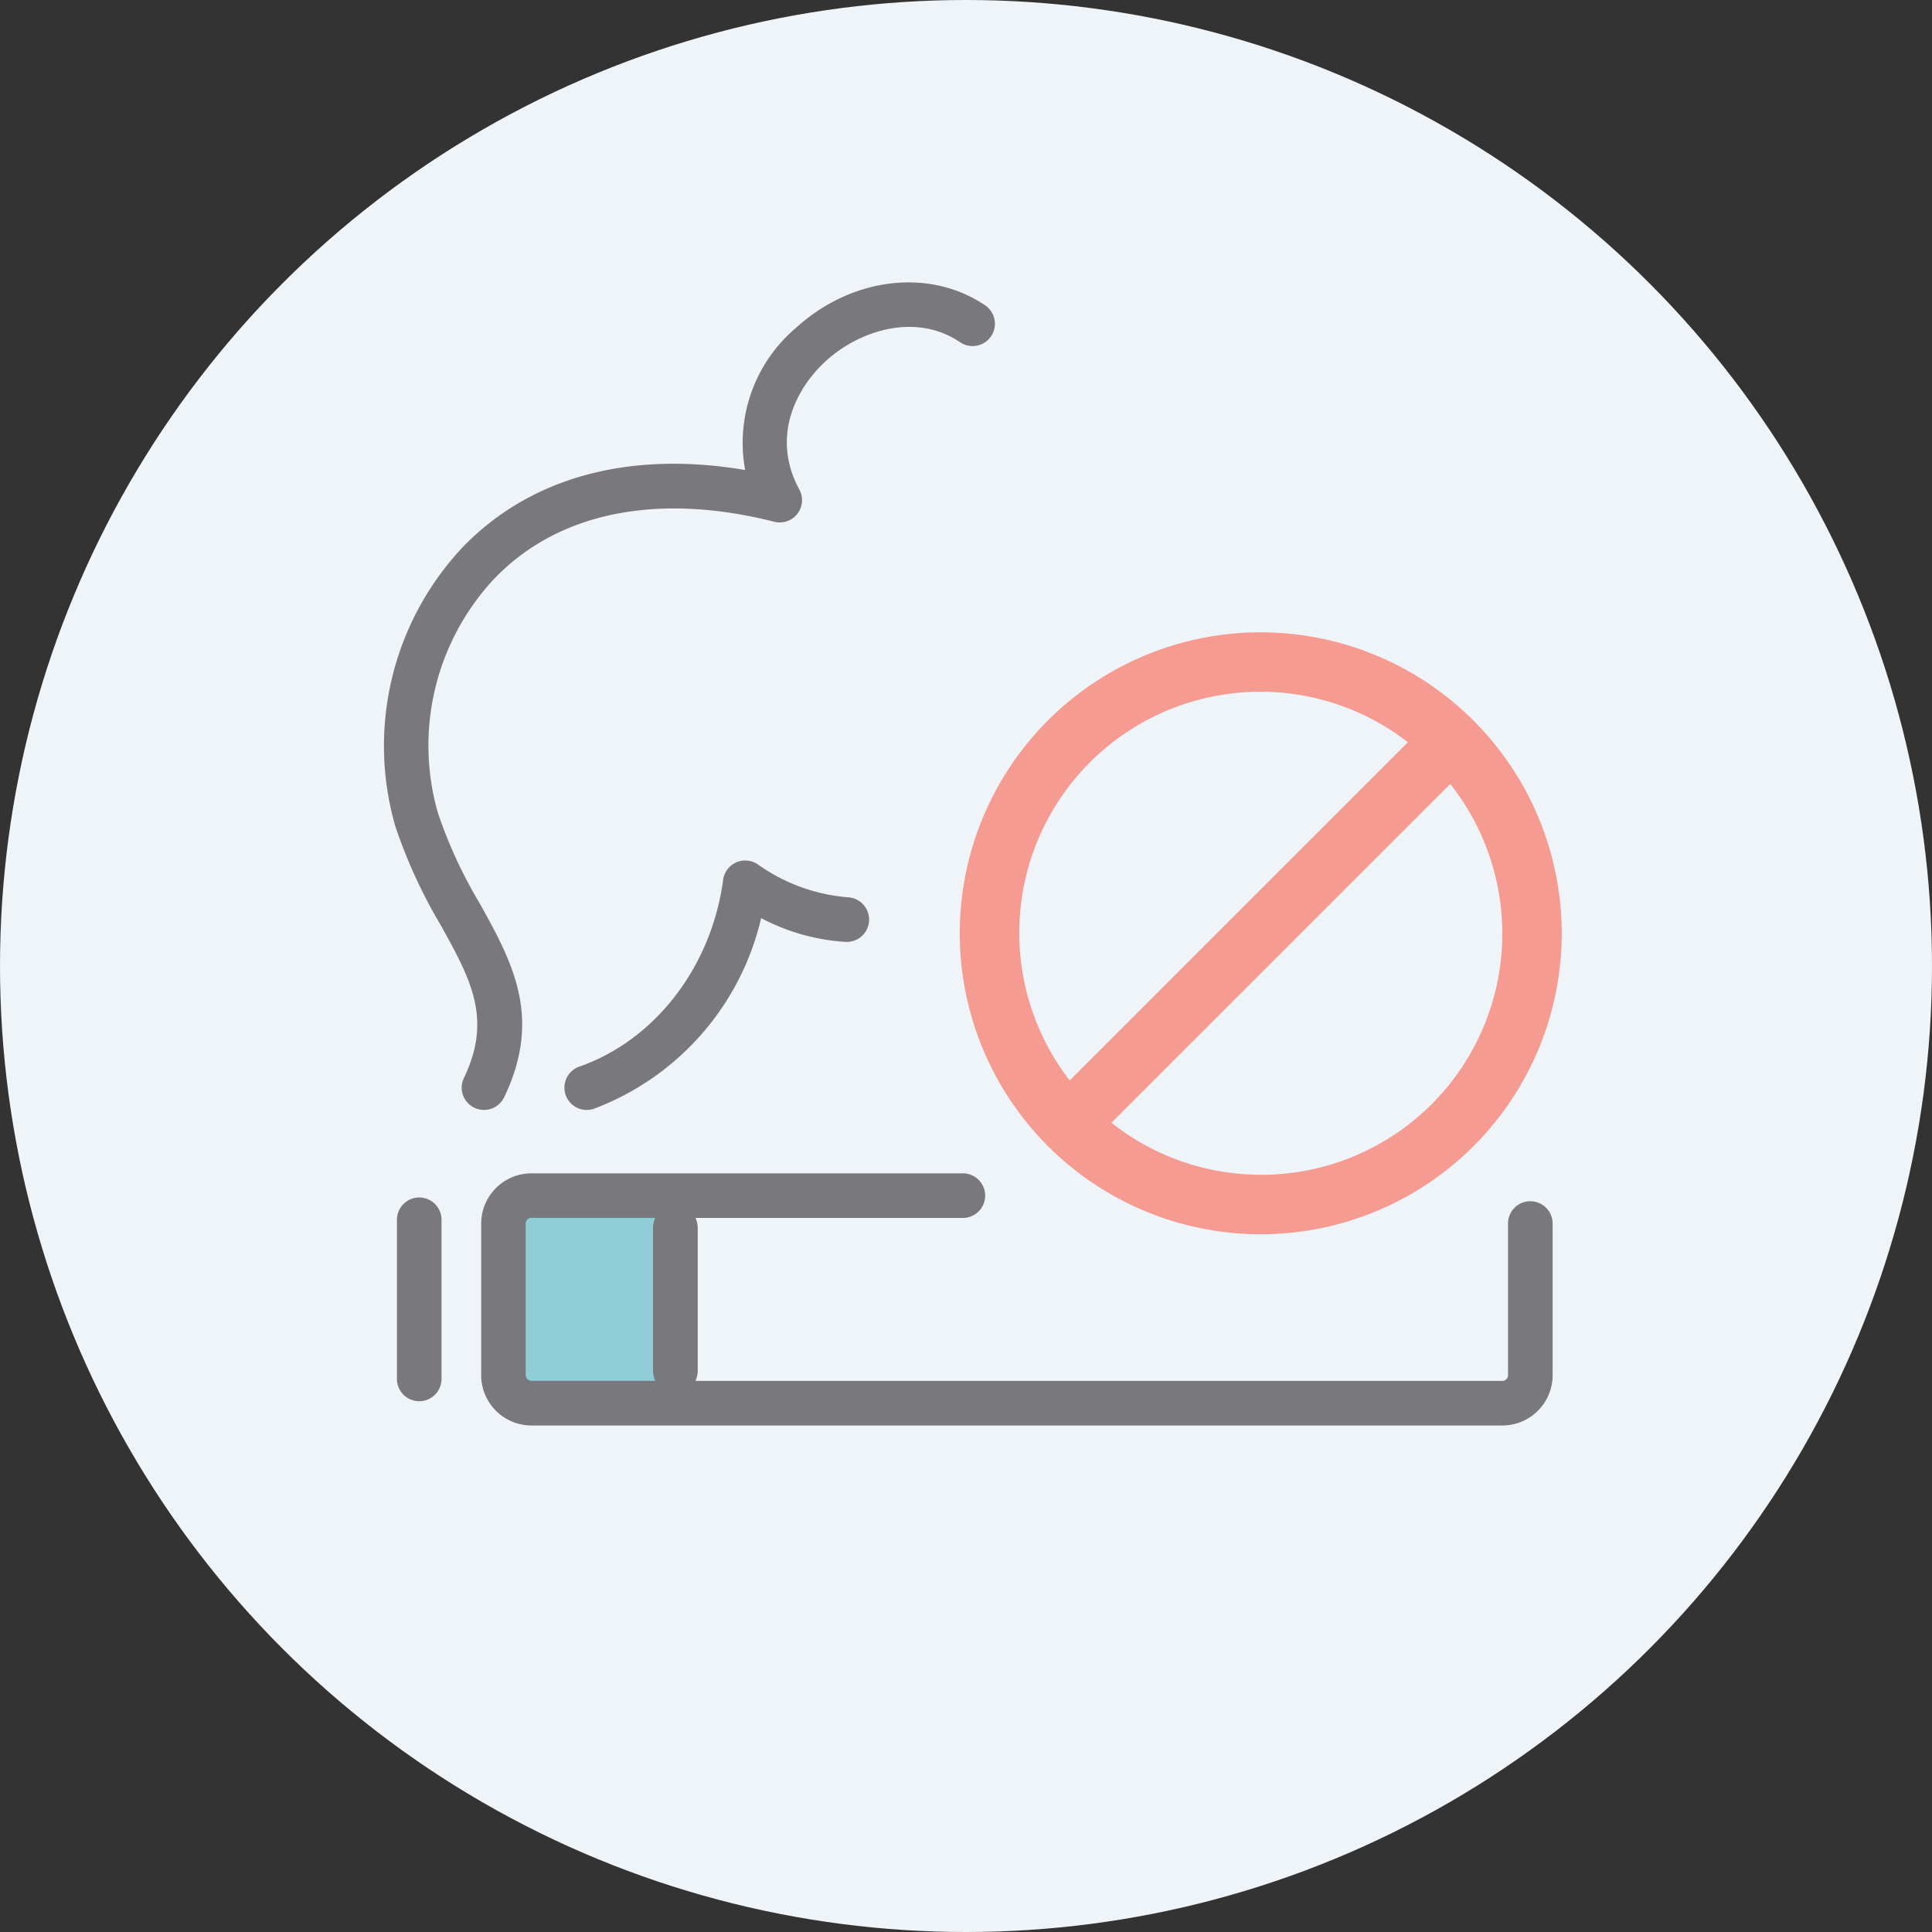 <svg id="Tobacco-cessation" xmlns="http://www.w3.org/2000/svg" width="130" height="130" viewBox="0 0 130 130">
  <rect x="0" y="0" width="130" height="130" fill="#333333" stroke="none"/>
  <circle id="楕円形_73" data-name="楕円形 73" cx="65" cy="65" r="65" fill="#eff4f8"/>
  <rect id="長方形_181" data-name="長方形 181" width="11.058" height="13.368" transform="translate(34.386 81.049)" fill="#91cdd7"/>
  <path id="パス_518" data-name="パス 518" d="M102.972,80.828a1.5,1.5,0,0,0-1.5,1.5V92.536a.382.382,0,0,1-.381.381H46.8a1.769,1.769,0,0,0,.149-.705v-9.56a1.777,1.777,0,0,0-.148-.7H64.791a1.5,1.5,0,0,0,0-3H35.759a3.385,3.385,0,0,0-3.381,3.381V92.537a3.385,3.385,0,0,0,3.381,3.381h65.333a3.385,3.385,0,0,0,3.381-3.381V82.329a1.5,1.5,0,0,0-1.5-1.5Zm-67.6,11.708V82.328a.382.382,0,0,1,.381-.381h8.335a1.777,1.777,0,0,0-.148.7v9.56a1.765,1.765,0,0,0,.149.705H35.759a.382.382,0,0,1-.381-.381Zm-7.163,1.75a1.5,1.5,0,0,1-1.5-1.5V82.077a1.5,1.5,0,0,1,3,0V92.786A1.5,1.5,0,0,1,28.214,94.286Zm11.27-19.6a1.5,1.5,0,0,1-.495-2.916c5.094-1.781,8.892-6.715,9.675-12.569a1.5,1.5,0,0,1,2.317-1.05,12.1,12.1,0,0,0,6.084,2.226,1.5,1.5,0,0,1-.164,3,13.958,13.958,0,0,1-5.68-1.6A18.107,18.107,0,0,1,39.979,74.6,1.48,1.48,0,0,1,39.484,74.684Zm-6.914,0a1.5,1.5,0,0,1-1.35-2.15c1.925-4,.459-6.645-1.569-10.3A34.409,34.409,0,0,1,26.6,55.595a19.518,19.518,0,0,1,4.433-18.669c4.547-4.789,11.261-6.632,19.106-5.3a10.142,10.142,0,0,1,3.432-9.576c3.755-3.408,8.983-4.028,12.714-1.507a1.5,1.5,0,0,1-1.68,2.486C61.6,21,57.822,22.248,55.591,24.273c-2.108,1.915-3.69,5.2-1.806,8.665a1.5,1.5,0,0,1-1.688,2.17c-7.9-2-14.608-.624-18.886,3.883a16.435,16.435,0,0,0-3.743,15.717,31.51,31.51,0,0,0,2.805,6.067c2.185,3.938,4.248,7.658,1.649,13.059a1.5,1.5,0,0,1-1.353.85Z" fill="#78787d"/>
  <path id="パス_519" data-name="パス 519" d="M84.834,42.546A20.252,20.252,0,1,0,105.085,62.8,20.275,20.275,0,0,0,84.834,42.546Zm0,4a16.148,16.148,0,0,1,9.9,3.4L71.978,72.7A16.224,16.224,0,0,1,84.834,46.546Zm0,32.5a16.156,16.156,0,0,1-10.046-3.5L97.583,52.752a16.228,16.228,0,0,1-12.749,26.3Z" fill="#f59b91"/>
</svg>
